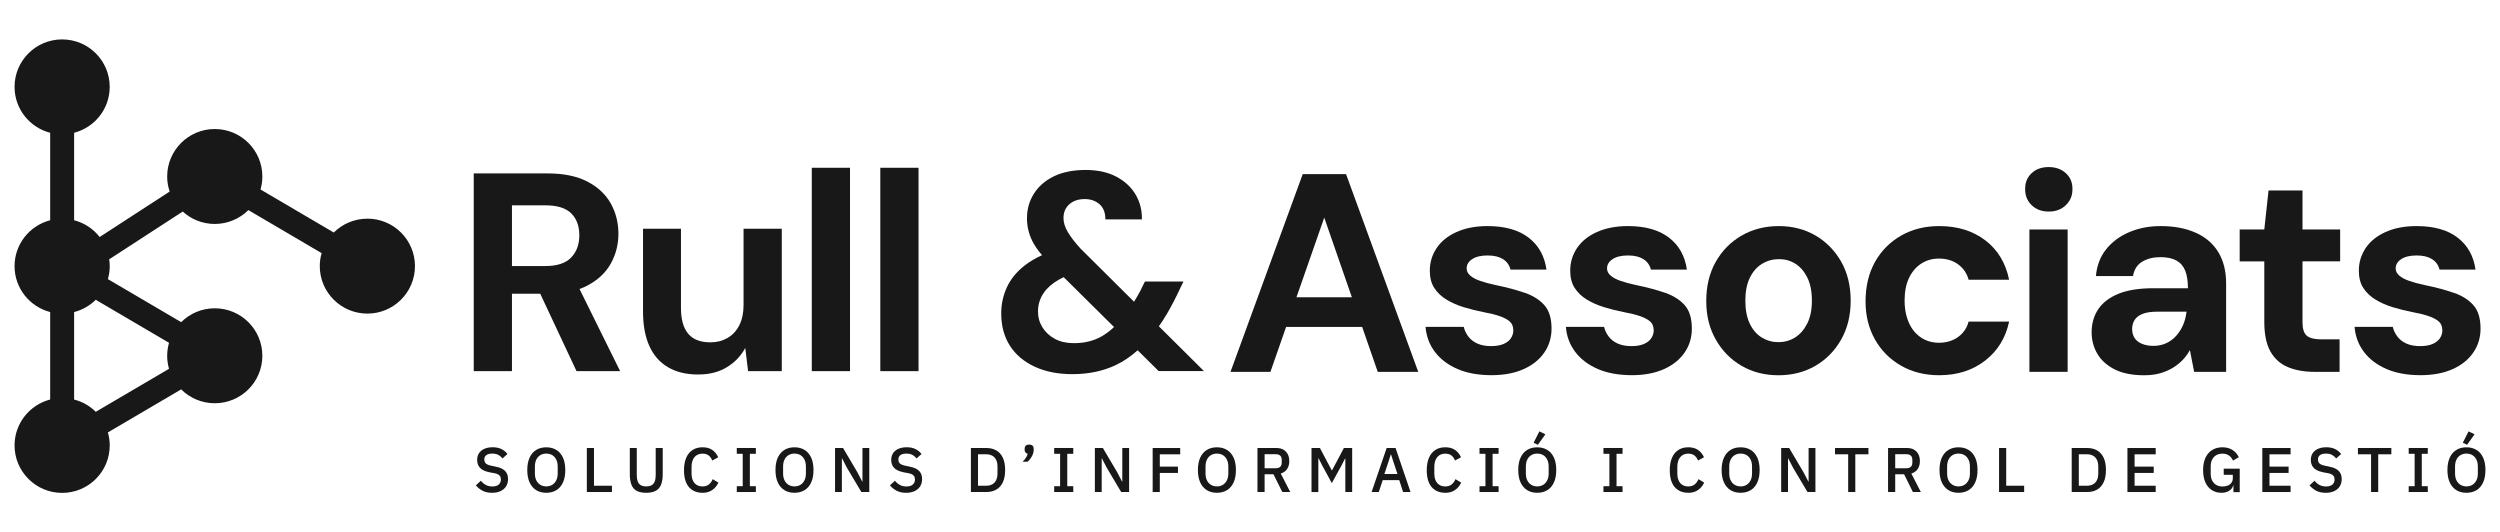 <svg xmlns="http://www.w3.org/2000/svg" width="263" height="56" viewBox="0 0 263 56" fill="none"><path d="M61.824 30.024C62.925 29.44 63.741 28.668 64.268 27.705C64.795 26.745 65.058 25.71 65.058 24.601C65.058 23.433 64.789 22.367 64.254 21.407C63.718 20.447 62.9 19.678 61.796 19.105C60.695 18.532 59.308 18.244 57.641 18.244H49.836V39.045H53.858V30.904H56.834L60.651 39.045H65.238L60.964 30.401C61.272 30.293 61.56 30.168 61.83 30.024H61.824ZM53.855 21.601H57.37C58.62 21.601 59.527 21.883 60.096 22.448C60.662 23.012 60.945 23.781 60.945 24.75C60.945 25.718 60.656 26.504 60.082 27.096C59.505 27.692 58.604 27.988 57.372 27.988H53.858V21.598L53.855 21.601Z" fill="#181818"></path><path d="M78.222 32.091C78.222 32.924 78.072 33.633 77.775 34.217C77.478 34.8 77.065 35.246 76.538 35.553C76.011 35.86 75.412 36.013 74.735 36.013C73.681 36.013 72.904 35.711 72.397 35.108C71.889 34.504 71.637 33.597 71.637 32.387V24.066H67.646V32.772C67.646 34.219 67.87 35.431 68.317 36.411C68.763 37.391 69.418 38.135 70.284 38.639C71.149 39.145 72.195 39.397 73.426 39.397C74.657 39.397 75.606 39.145 76.449 38.639C77.292 38.135 77.944 37.454 78.402 36.602L78.699 39.04H82.243V24.064H78.222V32.086V32.091Z" fill="#181818"></path><path d="M89.421 17.649H85.4V39.045H89.421V17.649Z" fill="#181818"></path><path d="M96.63 17.649H92.608V39.045H96.63V17.649Z" fill="#181818"></path><path d="M122.705 33.115C123.212 32.255 123.703 31.308 124.18 30.276L124.505 29.617H120.447C120.123 30.317 119.787 30.948 119.443 31.51C119.396 31.59 119.346 31.665 119.299 31.74L113.666 26.145C113.089 25.511 112.648 24.935 112.34 24.421C112.032 23.906 111.879 23.411 111.879 22.935C111.879 22.34 112.082 21.861 112.49 21.493C112.897 21.128 113.438 20.942 114.112 20.942C114.728 20.942 115.244 21.119 115.66 21.476C116.076 21.833 116.287 22.367 116.287 23.081H120.128C120.148 22.129 119.928 21.263 119.474 20.48C119.016 19.697 118.342 19.069 117.449 18.593C116.556 18.117 115.474 17.879 114.204 17.879C112.933 17.879 111.78 18.103 110.867 18.549C109.955 18.994 109.256 19.603 108.767 20.375C108.279 21.147 108.038 22.01 108.038 22.959C108.038 23.793 108.221 24.584 108.59 25.337C108.823 25.812 109.167 26.316 109.624 26.845C108.937 27.157 108.318 27.517 107.786 27.935C106.942 28.599 106.321 29.36 105.924 30.224C105.528 31.084 105.328 32.003 105.328 32.971C105.328 34.28 105.63 35.409 106.235 36.358C106.84 37.31 107.711 38.046 108.842 38.572C109.974 39.098 111.294 39.361 112.803 39.361C114.512 39.361 116.034 39.043 117.374 38.409C118.181 38.027 118.949 37.507 119.682 36.851L121.887 39.034H126.652L121.914 34.327C122.186 33.945 122.45 33.539 122.705 33.104V33.115ZM115.915 35.373C115.072 35.86 114.093 36.101 112.981 36.101C112.207 36.101 111.541 35.952 110.986 35.656C110.432 35.359 109.993 34.958 109.674 34.452C109.355 33.945 109.197 33.386 109.197 32.772C109.197 31.881 109.5 31.098 110.104 30.425C110.545 29.936 111.144 29.512 111.899 29.158L117.199 34.405C116.778 34.8 116.348 35.124 115.912 35.373H115.915Z" fill="#181818"></path><path d="M137.047 18.316L129.45 39.117H133.65L135.297 34.394H143.299L144.938 39.117H149.199L141.604 18.316H137.047ZM136.387 31.272L139.311 22.893L142.217 31.272H136.387Z" fill="#181818"></path><path d="M160.423 30.813C159.55 30.506 158.537 30.235 157.386 29.997C156.732 29.858 156.174 29.709 155.719 29.551C155.262 29.393 154.909 29.205 154.663 28.986C154.413 28.768 154.291 28.522 154.291 28.242C154.291 27.846 154.485 27.52 154.871 27.262C155.259 27.005 155.8 26.875 156.493 26.875C157.187 26.875 157.708 27.005 158.116 27.262C158.523 27.52 158.787 27.888 158.906 28.361H162.689C162.49 26.933 161.866 25.815 160.812 25.002C159.758 24.191 158.318 23.784 156.493 23.784C155.242 23.784 154.155 23.992 153.231 24.407C152.308 24.822 151.609 25.386 151.132 26.1C150.655 26.814 150.416 27.606 150.416 28.477C150.416 29.211 150.574 29.819 150.893 30.304C151.209 30.788 151.639 31.195 152.175 31.521C152.71 31.848 153.323 32.116 154.005 32.324C154.69 32.531 155.389 32.706 156.105 32.844C156.759 32.963 157.317 33.101 157.772 33.259C158.227 33.417 158.579 33.605 158.829 33.824C159.075 34.042 159.2 34.358 159.2 34.776C159.2 35.052 159.117 35.321 158.948 35.578C158.779 35.835 158.521 36.037 158.174 36.187C157.827 36.336 157.383 36.411 156.848 36.411C156.313 36.411 155.816 36.322 155.42 36.142C155.023 35.965 154.704 35.716 154.466 35.398C154.227 35.083 154.069 34.745 153.989 34.388H149.967C150.047 35.379 150.375 36.256 150.951 37.017C151.528 37.781 152.316 38.378 153.32 38.816C154.321 39.25 155.52 39.469 156.909 39.469C158.199 39.469 159.317 39.261 160.26 38.843C161.203 38.428 161.932 37.847 162.448 37.105C162.964 36.364 163.222 35.514 163.222 34.565C163.222 33.494 162.972 32.678 162.476 32.114C161.979 31.549 161.294 31.112 160.421 30.805L160.423 30.813Z" fill="#181818"></path><path d="M175.193 30.813C174.319 30.506 173.307 30.235 172.156 29.997C171.501 29.858 170.944 29.709 170.489 29.551C170.031 29.393 169.679 29.205 169.432 28.986C169.182 28.768 169.06 28.522 169.06 28.242C169.06 27.846 169.254 27.52 169.643 27.262C170.031 27.005 170.572 26.875 171.265 26.875C171.959 26.875 172.48 27.005 172.888 27.262C173.293 27.52 173.556 27.888 173.676 28.361H177.459C177.259 26.933 176.635 25.815 175.581 25.002C174.527 24.191 173.09 23.784 171.263 23.784C170.012 23.784 168.924 23.992 168.001 24.407C167.077 24.822 166.378 25.386 165.901 26.1C165.424 26.814 165.186 27.606 165.186 28.477C165.186 29.211 165.344 29.819 165.663 30.304C165.979 30.788 166.409 31.195 166.944 31.521C167.479 31.848 168.092 32.116 168.775 32.324C169.46 32.531 170.159 32.706 170.874 32.844C171.529 32.963 172.084 33.101 172.541 33.259C172.999 33.417 173.351 33.605 173.598 33.824C173.848 34.042 173.97 34.358 173.97 34.776C173.97 35.052 173.884 35.321 173.714 35.578C173.545 35.835 173.287 36.037 172.941 36.187C172.594 36.336 172.15 36.411 171.615 36.411C171.08 36.411 170.583 36.322 170.184 36.142C169.787 35.965 169.468 35.716 169.23 35.398C168.991 35.083 168.833 34.745 168.752 34.388H164.731C164.808 35.379 165.136 36.256 165.713 37.017C166.289 37.781 167.077 38.378 168.081 38.816C169.083 39.25 170.281 39.469 171.67 39.469C172.96 39.469 174.078 39.261 175.021 38.843C175.964 38.428 176.693 37.847 177.209 37.105C177.725 36.364 177.983 35.514 177.983 34.565C177.983 33.494 177.733 32.678 177.237 32.114C176.74 31.549 176.055 31.112 175.182 30.805L175.193 30.813Z" fill="#181818"></path><path d="M190.997 24.78C189.865 24.116 188.573 23.784 187.125 23.784C185.677 23.784 184.374 24.116 183.223 24.78C182.071 25.445 181.162 26.366 180.496 27.545C179.83 28.724 179.498 30.096 179.498 31.66C179.498 33.223 179.83 34.538 180.496 35.716C181.162 36.895 182.066 37.817 183.206 38.481C184.349 39.145 185.644 39.477 187.095 39.477C188.545 39.477 189.84 39.145 190.983 38.481C192.126 37.817 193.027 36.895 193.693 35.716C194.359 34.538 194.691 33.176 194.691 31.629C194.691 30.082 194.359 28.699 193.693 27.528C193.027 26.36 192.129 25.445 190.997 24.78ZM190.118 34.037C189.79 34.69 189.363 35.179 188.836 35.506C188.309 35.833 187.73 35.996 187.095 35.996C186.459 35.996 185.874 35.833 185.336 35.506C184.801 35.179 184.379 34.69 184.071 34.037C183.763 33.384 183.611 32.581 183.611 31.629C183.611 30.677 183.769 29.853 184.088 29.208C184.404 28.563 184.834 28.079 185.369 27.752C185.905 27.426 186.501 27.262 187.156 27.262C187.81 27.262 188.368 27.426 188.883 27.752C189.399 28.079 189.818 28.566 190.134 29.208C190.451 29.853 190.611 30.661 190.611 31.629C190.611 32.598 190.448 33.384 190.121 34.037H190.118Z" fill="#181818"></path><path d="M202.111 27.736C202.657 27.379 203.278 27.202 203.972 27.202C204.765 27.202 205.442 27.404 205.997 27.81C206.551 28.217 206.92 28.757 207.098 29.429H211.358C211 27.667 210.165 26.283 208.856 25.284C207.544 24.282 205.927 23.784 204.002 23.784C202.493 23.784 201.151 24.122 199.981 24.794C198.81 25.469 197.895 26.394 197.24 27.573C196.586 28.751 196.256 30.132 196.256 31.718C196.256 33.204 196.583 34.532 197.24 35.7C197.895 36.867 198.807 37.789 199.981 38.464C201.151 39.137 202.493 39.474 204.002 39.474C205.908 39.474 207.522 38.959 208.842 37.93C210.163 36.901 211 35.534 211.358 33.829H207.098C206.978 34.286 206.77 34.681 206.471 35.019C206.174 35.357 205.811 35.614 205.384 35.791C204.956 35.968 204.485 36.059 203.969 36.059C203.453 36.059 202.946 35.954 202.51 35.747C202.072 35.539 201.695 35.246 201.378 34.87C201.06 34.493 200.813 34.028 200.632 33.472C200.455 32.919 200.363 32.304 200.363 31.629C200.363 30.699 200.516 29.905 200.824 29.252C201.132 28.599 201.559 28.093 202.105 27.736H202.111Z" fill="#181818"></path><path d="M217.515 24.141H213.494V39.117H217.515V24.141Z" fill="#181818"></path><path d="M217.321 18.214C216.855 17.788 216.253 17.575 215.518 17.575C214.783 17.575 214.187 17.788 213.732 18.214C213.275 18.64 213.047 19.18 213.047 19.833C213.047 19.849 213.047 19.866 213.047 19.885C213.047 19.902 213.047 19.918 213.047 19.938C213.047 20.591 213.275 21.142 213.732 21.587C214.187 22.032 214.795 22.257 215.549 22.257C216.265 22.257 216.855 22.032 217.321 21.587C217.787 21.142 218.02 20.591 218.02 19.938C218.02 19.921 218.02 19.904 218.02 19.885C218.02 19.869 218.02 19.852 218.02 19.833C218.02 19.18 217.787 18.64 217.321 18.214Z" fill="#181818"></path><path d="M230.987 24.482C229.944 24.017 228.718 23.784 227.309 23.784C226.078 23.784 224.96 24.003 223.959 24.437C222.955 24.874 222.153 25.478 221.546 26.25C220.938 27.022 220.586 27.954 220.489 29.045H224.391C224.511 28.35 224.832 27.846 225.359 27.528C225.886 27.213 226.524 27.052 227.279 27.052C227.975 27.052 228.535 27.171 228.962 27.409C229.389 27.647 229.697 28.004 229.886 28.48C230.075 28.956 230.169 29.57 230.169 30.323H226.505C225.035 30.323 223.826 30.517 222.871 30.901C221.917 31.289 221.207 31.828 220.741 32.52C220.275 33.215 220.04 34.026 220.04 34.958C220.04 35.791 220.242 36.549 220.65 37.233C221.057 37.916 221.668 38.461 222.48 38.868C223.293 39.275 224.316 39.477 225.548 39.477C226.164 39.477 226.71 39.413 227.187 39.283C227.664 39.153 228.105 38.971 228.513 38.733C228.921 38.495 229.278 38.218 229.586 37.9C229.894 37.584 230.158 37.227 230.377 36.829L230.823 39.117H234.188V29.817C234.188 28.53 233.916 27.434 233.37 26.532C232.823 25.63 232.03 24.946 230.987 24.482ZM230.019 32.819C229.958 33.314 229.842 33.771 229.661 34.186C229.484 34.601 229.245 34.977 228.946 35.315C228.649 35.653 228.294 35.916 227.889 36.104C227.481 36.292 227.029 36.386 226.533 36.386C226.094 36.386 225.703 36.317 225.357 36.178C225.01 36.04 224.746 35.835 224.566 35.57C224.389 35.301 224.3 34.98 224.3 34.604C224.3 34.247 224.389 33.931 224.566 33.652C224.744 33.375 225.029 33.162 225.415 33.013C225.8 32.863 226.313 32.789 226.949 32.789H230.016V32.819H230.019Z" fill="#181818"></path><path d="M242.226 20.04H238.65L238.204 24.141H235.613V27.498H238.204V33.857C238.204 35.185 238.423 36.228 238.858 36.992C239.294 37.756 239.91 38.301 240.706 38.627C241.499 38.954 242.414 39.117 243.446 39.117H246.125V35.7H244.189C243.474 35.7 242.969 35.57 242.669 35.312C242.373 35.055 242.223 34.59 242.223 33.915V27.495H246.184V24.138H242.223V20.037L242.226 20.04Z" fill="#181818"></path><path d="M258.157 30.813C257.284 30.506 256.271 30.235 255.12 29.997C254.466 29.858 253.908 29.709 253.453 29.551C252.996 29.393 252.643 29.205 252.396 28.986C252.147 28.768 252.025 28.522 252.025 28.242C252.025 27.846 252.219 27.52 252.604 27.262C252.993 27.005 253.534 26.875 254.227 26.875C254.92 26.875 255.442 27.005 255.85 27.262C256.257 27.52 256.521 27.888 256.64 28.361H260.423C260.224 26.933 259.599 25.815 258.546 25.002C257.494 24.191 256.052 23.784 254.227 23.784C252.976 23.784 251.889 23.992 250.965 24.407C250.042 24.822 249.343 25.386 248.866 26.1C248.389 26.814 248.15 27.606 248.15 28.477C248.15 29.211 248.308 29.819 248.627 30.304C248.943 30.788 249.373 31.195 249.908 31.521C250.444 31.848 251.054 32.116 251.739 32.324C252.424 32.531 253.123 32.706 253.839 32.844C254.493 32.963 255.051 33.101 255.506 33.259C255.963 33.417 256.313 33.605 256.562 33.824C256.809 34.042 256.934 34.358 256.934 34.776C256.934 35.052 256.848 35.321 256.682 35.578C256.512 35.835 256.255 36.037 255.908 36.187C255.561 36.336 255.117 36.411 254.582 36.411C254.047 36.411 253.55 36.322 253.154 36.142C252.757 35.965 252.438 35.716 252.2 35.398C251.961 35.083 251.803 34.745 251.722 34.388H247.701C247.781 35.379 248.108 36.256 248.683 37.017C249.259 37.781 250.047 38.378 251.051 38.816C252.052 39.25 253.251 39.469 254.64 39.469C255.93 39.469 257.048 39.261 257.991 38.843C258.934 38.428 259.663 37.847 260.179 37.105C260.695 36.364 260.953 35.514 260.953 34.565C260.953 33.494 260.703 32.678 260.21 32.114C259.713 31.549 259.028 31.112 258.154 30.805L258.157 30.813Z" fill="#181818"></path><path d="M38.65 23.004C37.269 23.004 36.021 23.563 35.114 24.462L27.406 19.935C27.531 19.5 27.6 19.044 27.6 18.568C27.6 15.809 25.359 13.573 22.594 13.573C19.829 13.573 17.587 15.809 17.587 18.568C17.587 19.121 17.682 19.653 17.848 20.151L10.484 24.933C9.816 24.078 8.878 23.449 7.797 23.17V13.969C9.949 13.41 11.541 11.464 11.541 9.14C11.541 6.381 9.3 4.145 6.535 4.145C3.769 4.145 1.531 6.384 1.531 9.14C1.531 11.464 3.123 13.41 5.278 13.969V23.17C3.123 23.729 1.531 25.674 1.531 27.999C1.531 30.323 3.123 32.268 5.278 32.827V42.028C3.123 42.587 1.531 44.533 1.531 46.857C1.531 49.616 3.772 51.852 6.537 51.852C9.303 51.852 11.544 49.616 11.544 46.857C11.544 46.381 11.474 45.925 11.35 45.49L19.058 40.963C19.965 41.865 21.213 42.421 22.594 42.421C25.359 42.421 27.6 40.185 27.6 37.426C27.6 34.668 25.359 32.432 22.594 32.432C21.213 32.432 19.965 32.991 19.058 33.89L11.35 29.363C11.474 28.928 11.544 28.472 11.544 27.996C11.544 27.752 11.522 27.514 11.486 27.279L19.224 22.254C20.114 23.065 21.293 23.56 22.591 23.56C23.972 23.56 25.221 23.001 26.128 22.102L33.835 26.629C33.711 27.063 33.641 27.52 33.641 27.996C33.641 30.755 35.882 32.991 38.648 32.991C41.413 32.991 43.654 30.755 43.654 27.996C43.654 25.237 41.413 23.001 38.648 23.001L38.65 23.004ZM17.782 38.796L10.074 43.323C9.455 42.706 8.67 42.255 7.797 42.031V32.83C8.67 32.603 9.452 32.152 10.074 31.538L17.782 36.065C17.657 36.499 17.587 36.956 17.587 37.432C17.587 37.908 17.657 38.365 17.782 38.799V38.796Z" fill="#181818"></path><path d="M51.756 51.841C51.37 51.841 51.04 51.769 50.766 51.625C50.491 51.481 50.255 51.293 50.061 51.058L50.588 50.574C50.746 50.773 50.926 50.922 51.123 51.025C51.32 51.127 51.545 51.177 51.797 51.177C52.094 51.177 52.319 51.11 52.468 50.975C52.618 50.839 52.693 50.662 52.693 50.441C52.693 50.322 52.671 50.217 52.627 50.128C52.582 50.039 52.507 49.968 52.399 49.909C52.294 49.851 52.152 49.804 51.972 49.771L51.559 49.699C51.257 49.641 51.007 49.558 50.804 49.447C50.602 49.337 50.452 49.193 50.349 49.013C50.247 48.833 50.197 48.623 50.197 48.379C50.197 48.105 50.264 47.867 50.397 47.668C50.53 47.469 50.718 47.316 50.965 47.211C51.212 47.106 51.498 47.051 51.825 47.051C52.175 47.051 52.48 47.112 52.735 47.233C52.993 47.355 53.209 47.532 53.387 47.762L52.862 48.227C52.743 48.072 52.596 47.947 52.424 47.856C52.252 47.762 52.036 47.718 51.781 47.718C51.526 47.718 51.309 47.77 51.165 47.878C51.021 47.983 50.949 48.138 50.949 48.343C50.949 48.47 50.976 48.578 51.029 48.661C51.082 48.744 51.162 48.814 51.273 48.866C51.381 48.919 51.517 48.96 51.681 48.993L52.094 49.079C52.405 49.137 52.66 49.223 52.86 49.337C53.059 49.453 53.206 49.597 53.301 49.771C53.395 49.945 53.445 50.156 53.445 50.405C53.445 50.693 53.378 50.944 53.245 51.157C53.112 51.373 52.918 51.539 52.666 51.661C52.413 51.783 52.111 51.844 51.756 51.844V51.841Z" fill="#181818"></path><path d="M57.467 51.841C57.062 51.841 56.712 51.75 56.413 51.567C56.113 51.384 55.883 51.113 55.716 50.759C55.553 50.402 55.469 49.968 55.469 49.45C55.469 48.932 55.553 48.49 55.716 48.136C55.88 47.781 56.113 47.513 56.413 47.33C56.712 47.148 57.062 47.056 57.467 47.056C57.871 47.056 58.227 47.148 58.526 47.33C58.826 47.513 59.056 47.781 59.222 48.136C59.386 48.49 59.469 48.927 59.469 49.45C59.469 49.973 59.386 50.405 59.222 50.759C59.059 51.116 58.826 51.384 58.526 51.567C58.227 51.75 57.874 51.841 57.467 51.841ZM57.467 51.169C57.711 51.169 57.921 51.113 58.099 51.002C58.276 50.892 58.415 50.734 58.518 50.532C58.62 50.33 58.67 50.087 58.67 49.81V49.079C58.67 48.797 58.62 48.553 58.518 48.349C58.415 48.147 58.276 47.989 58.099 47.881C57.921 47.773 57.711 47.718 57.467 47.718C57.222 47.718 57.023 47.773 56.842 47.881C56.659 47.989 56.521 48.147 56.421 48.349C56.321 48.553 56.271 48.794 56.271 49.079V49.81C56.271 50.089 56.321 50.33 56.421 50.532C56.521 50.737 56.662 50.892 56.842 51.002C57.023 51.113 57.233 51.169 57.467 51.169Z" fill="#181818"></path><path d="M64.376 51.761H61.735V47.131H62.487V51.099H64.376V51.763V51.761Z" fill="#181818"></path><path d="M66.251 47.128H66.989V49.981C66.989 50.241 67.022 50.46 67.086 50.637C67.149 50.814 67.255 50.947 67.402 51.036C67.549 51.124 67.74 51.169 67.981 51.169C68.223 51.169 68.42 51.124 68.564 51.036C68.708 50.947 68.814 50.814 68.88 50.637C68.947 50.46 68.98 50.241 68.98 49.981V47.128H69.718V49.862C69.718 50.313 69.662 50.684 69.549 50.977C69.435 51.271 69.252 51.487 68.997 51.628C68.741 51.769 68.4 51.841 67.976 51.841C67.552 51.841 67.213 51.769 66.963 51.628C66.714 51.487 66.531 51.271 66.423 50.977C66.312 50.687 66.256 50.313 66.256 49.862V47.128H66.251Z" fill="#181818"></path><path d="M73.903 51.841C73.498 51.841 73.151 51.752 72.86 51.572C72.566 51.393 72.344 51.13 72.189 50.781C72.034 50.432 71.956 49.995 71.956 49.475C71.956 48.955 72.034 48.517 72.189 48.158C72.344 47.798 72.569 47.524 72.86 47.336C73.151 47.148 73.501 47.054 73.903 47.054C74.305 47.054 74.638 47.142 74.91 47.319C75.182 47.496 75.398 47.757 75.559 48.102L74.927 48.448C74.846 48.227 74.724 48.053 74.558 47.92C74.391 47.79 74.172 47.723 73.903 47.723C73.545 47.723 73.262 47.848 73.057 48.094C72.855 48.343 72.752 48.681 72.752 49.11V49.821C72.752 50.244 72.855 50.576 73.057 50.817C73.262 51.055 73.543 51.174 73.903 51.174C74.178 51.174 74.405 51.102 74.58 50.958C74.757 50.814 74.888 50.629 74.974 50.405L75.578 50.77C75.423 51.102 75.204 51.365 74.924 51.556C74.644 51.747 74.302 51.844 73.903 51.844V51.841Z" fill="#181818"></path><path d="M79.517 51.761H77.509V51.149H78.133V47.74H77.509V47.128H79.517V47.74H78.885V51.149H79.517V51.761Z" fill="#181818"></path><path d="M83.577 51.841C83.172 51.841 82.823 51.75 82.523 51.567C82.224 51.384 81.994 51.113 81.827 50.759C81.663 50.402 81.58 49.968 81.58 49.45C81.58 48.932 81.663 48.49 81.827 48.136C81.991 47.781 82.224 47.513 82.523 47.33C82.823 47.148 83.172 47.056 83.577 47.056C83.982 47.056 84.337 47.148 84.637 47.33C84.936 47.513 85.167 47.781 85.333 48.136C85.497 48.49 85.58 48.927 85.58 49.45C85.58 49.973 85.497 50.405 85.333 50.759C85.169 51.116 84.936 51.384 84.637 51.567C84.337 51.75 83.985 51.841 83.577 51.841ZM83.577 51.169C83.821 51.169 84.032 51.113 84.21 51.002C84.387 50.892 84.526 50.734 84.629 50.532C84.731 50.33 84.781 50.087 84.781 49.81V49.079C84.781 48.797 84.731 48.553 84.629 48.349C84.526 48.147 84.387 47.989 84.21 47.881C84.032 47.773 83.821 47.718 83.577 47.718C83.333 47.718 83.133 47.773 82.953 47.881C82.77 47.989 82.632 48.147 82.532 48.349C82.432 48.553 82.382 48.794 82.382 49.079V49.81C82.382 50.089 82.432 50.33 82.532 50.532C82.632 50.737 82.773 50.892 82.953 51.002C83.133 51.113 83.344 51.169 83.577 51.169Z" fill="#181818"></path><path d="M90.614 51.761L89.097 49.206L88.584 48.219H88.564V51.761H87.846V47.131H88.689L90.198 49.685L90.711 50.673H90.731V47.131H91.449V51.761H90.611H90.614Z" fill="#181818"></path><path d="M95.315 51.841C94.93 51.841 94.6 51.769 94.325 51.625C94.05 51.481 93.815 51.293 93.621 51.058L94.148 50.574C94.306 50.773 94.486 50.922 94.683 51.025C94.88 51.127 95.105 51.177 95.357 51.177C95.654 51.177 95.878 51.11 96.028 50.975C96.178 50.839 96.253 50.662 96.253 50.441C96.253 50.322 96.231 50.217 96.186 50.128C96.142 50.039 96.067 49.968 95.959 49.909C95.853 49.851 95.712 49.804 95.532 49.771L95.118 49.699C94.816 49.641 94.566 49.558 94.364 49.447C94.162 49.337 94.012 49.193 93.909 49.013C93.806 48.833 93.757 48.623 93.757 48.379C93.757 48.105 93.823 47.867 93.956 47.668C94.089 47.469 94.278 47.316 94.525 47.211C94.772 47.106 95.057 47.051 95.385 47.051C95.734 47.051 96.039 47.112 96.294 47.233C96.552 47.355 96.769 47.532 96.946 47.762L96.422 48.227C96.303 48.072 96.156 47.947 95.984 47.856C95.812 47.762 95.595 47.718 95.34 47.718C95.085 47.718 94.869 47.77 94.725 47.878C94.58 47.983 94.508 48.138 94.508 48.343C94.508 48.47 94.536 48.578 94.589 48.661C94.641 48.744 94.722 48.814 94.833 48.866C94.941 48.919 95.077 48.96 95.24 48.993L95.654 49.079C95.964 49.137 96.219 49.223 96.419 49.337C96.619 49.453 96.766 49.597 96.86 49.771C96.954 49.945 97.004 50.156 97.004 50.405C97.004 50.693 96.938 50.944 96.805 51.157C96.672 51.373 96.477 51.539 96.225 51.661C95.973 51.783 95.67 51.844 95.315 51.844V51.841Z" fill="#181818"></path><path d="M102.138 51.761V47.131H103.78C104.174 47.131 104.518 47.217 104.815 47.386C105.109 47.557 105.339 47.812 105.5 48.155C105.661 48.498 105.741 48.927 105.741 49.444C105.741 49.962 105.661 50.391 105.5 50.734C105.339 51.077 105.109 51.334 104.815 51.503C104.521 51.675 104.177 51.758 103.78 51.758H102.138V51.761ZM102.887 51.096H103.778C104.008 51.096 104.21 51.047 104.385 50.95C104.56 50.853 104.696 50.709 104.79 50.518C104.884 50.327 104.934 50.095 104.934 49.815V49.074C104.934 48.794 104.887 48.562 104.79 48.371C104.696 48.18 104.56 48.036 104.385 47.939C104.21 47.842 104.008 47.792 103.778 47.792H102.887V51.096Z" fill="#181818"></path><path d="M108.274 46.771C108.437 46.771 108.557 46.81 108.631 46.89C108.706 46.971 108.745 47.076 108.745 47.203V47.316C108.745 47.524 108.687 47.748 108.565 47.983C108.443 48.219 108.288 48.415 108.093 48.576H107.575C107.713 48.437 107.827 48.304 107.916 48.172C108.007 48.041 108.074 47.895 108.118 47.734C108.007 47.707 107.924 47.657 107.871 47.585C107.819 47.513 107.791 47.424 107.791 47.322V47.203C107.791 47.076 107.83 46.971 107.908 46.89C107.985 46.81 108.107 46.771 108.271 46.771H108.274Z" fill="#181818"></path><path d="M112.908 51.761H110.9V51.149H111.524V47.74H110.9V47.128H112.908V47.74H112.276V51.149H112.908V51.761Z" fill="#181818"></path><path d="M117.948 51.761L116.431 49.206L115.918 48.219H115.898V51.761H115.18V47.131H116.023L117.532 49.685L118.045 50.673H118.065V47.131H118.783V51.761H117.945H117.948Z" fill="#181818"></path><path d="M122.011 51.761H121.26V47.131H124.158V47.795H122.011V49.087H123.92V49.752H122.011V51.761Z" fill="#181818"></path><path d="M128.016 51.841C127.611 51.841 127.262 51.75 126.962 51.567C126.663 51.384 126.433 51.113 126.266 50.759C126.102 50.402 126.019 49.968 126.019 49.45C126.019 48.932 126.102 48.49 126.266 48.136C126.43 47.781 126.663 47.513 126.962 47.33C127.262 47.148 127.611 47.056 128.016 47.056C128.421 47.056 128.776 47.148 129.076 47.33C129.375 47.513 129.606 47.781 129.772 48.136C129.936 48.49 130.019 48.927 130.019 49.45C130.019 49.973 129.936 50.405 129.772 50.759C129.608 51.116 129.375 51.384 129.076 51.567C128.776 51.75 128.424 51.841 128.016 51.841ZM128.016 51.169C128.26 51.169 128.471 51.113 128.649 51.002C128.826 50.892 128.965 50.734 129.067 50.532C129.17 50.33 129.22 50.087 129.22 49.81V49.079C129.22 48.797 129.17 48.553 129.067 48.349C128.965 48.147 128.826 47.989 128.649 47.881C128.471 47.773 128.26 47.718 128.016 47.718C127.772 47.718 127.573 47.773 127.392 47.881C127.209 47.989 127.07 48.147 126.971 48.349C126.871 48.553 126.821 48.794 126.821 49.079V49.81C126.821 50.089 126.871 50.33 126.971 50.532C127.07 50.737 127.212 50.892 127.392 51.002C127.573 51.113 127.783 51.169 128.016 51.169Z" fill="#181818"></path><path d="M133.037 49.895V51.761H132.285V47.131H134.287C134.568 47.131 134.806 47.186 135.003 47.297C135.2 47.408 135.355 47.566 135.466 47.77C135.577 47.975 135.633 48.224 135.633 48.517C135.633 48.841 135.555 49.115 135.402 49.342C135.25 49.569 135.028 49.727 134.734 49.815L135.733 51.758H134.895L133.971 49.893H133.039L133.037 49.895ZM133.037 49.259H134.235C134.36 49.259 134.468 49.237 134.557 49.193C134.648 49.148 134.717 49.082 134.767 48.996C134.814 48.91 134.839 48.805 134.839 48.681V48.362C134.839 48.235 134.814 48.127 134.767 48.044C134.717 47.961 134.648 47.895 134.557 47.851C134.465 47.806 134.357 47.784 134.235 47.784H133.037V49.256V49.259Z" fill="#181818"></path><path d="M137.971 51.761V47.131H138.856L139.621 48.578L140.107 49.486H140.126L140.611 48.578L141.377 47.131H142.248V51.761H141.529V48.233H141.502L141.13 48.963L140.107 50.82L139.097 48.968L138.717 48.213H138.689V51.763H137.971V51.761Z" fill="#181818"></path><path d="M148.389 51.761H147.604L147.199 50.507H145.462L145.049 51.761H144.292L145.876 47.131H146.813L148.389 51.761ZM147.013 49.862L146.555 48.49L146.342 47.82H146.308L146.095 48.49L145.637 49.862H147.013Z" fill="#181818"></path><path d="M152.041 51.841C151.636 51.841 151.29 51.752 150.998 51.572C150.704 51.393 150.483 51.13 150.327 50.781C150.172 50.432 150.094 49.995 150.094 49.475C150.094 48.955 150.172 48.517 150.327 48.158C150.483 47.798 150.707 47.524 150.998 47.336C151.29 47.148 151.639 47.054 152.041 47.054C152.443 47.054 152.776 47.142 153.048 47.319C153.32 47.496 153.536 47.757 153.697 48.102L153.065 48.448C152.984 48.227 152.862 48.053 152.696 47.92C152.529 47.79 152.31 47.723 152.041 47.723C151.684 47.723 151.401 47.848 151.195 48.094C150.993 48.343 150.89 48.681 150.89 49.11V49.821C150.89 50.244 150.993 50.576 151.195 50.817C151.401 51.055 151.681 51.174 152.041 51.174C152.316 51.174 152.543 51.102 152.718 50.958C152.896 50.814 153.026 50.629 153.112 50.405L153.717 50.77C153.561 51.102 153.342 51.365 153.062 51.556C152.782 51.75 152.441 51.844 152.041 51.844V51.841Z" fill="#181818"></path><path d="M157.652 51.761H155.644V51.149H156.268V47.74H155.644V47.128H157.652V47.74H157.02V51.149H157.652V51.761Z" fill="#181818"></path><path d="M161.716 51.841C161.311 51.841 160.961 51.75 160.662 51.567C160.362 51.384 160.132 51.113 159.966 50.759C159.802 50.402 159.719 49.968 159.719 49.45C159.719 48.933 159.802 48.49 159.966 48.136C160.129 47.781 160.362 47.513 160.662 47.33C160.961 47.148 161.311 47.056 161.716 47.056C162.121 47.056 162.476 47.148 162.775 47.33C163.075 47.513 163.305 47.781 163.471 48.136C163.635 48.49 163.718 48.927 163.718 49.45C163.718 49.973 163.635 50.405 163.471 50.759C163.308 51.116 163.075 51.384 162.775 51.567C162.476 51.75 162.123 51.841 161.716 51.841ZM161.716 51.169C161.96 51.169 162.171 51.113 162.348 51.002C162.526 50.892 162.664 50.734 162.767 50.532C162.87 50.33 162.92 50.087 162.92 49.81V49.079C162.92 48.797 162.87 48.553 162.767 48.349C162.664 48.147 162.526 47.989 162.348 47.881C162.171 47.773 161.96 47.718 161.716 47.718C161.472 47.718 161.272 47.773 161.092 47.881C160.909 47.989 160.77 48.147 160.67 48.349C160.57 48.553 160.52 48.794 160.52 49.079V49.81C160.52 50.089 160.57 50.33 160.67 50.532C160.77 50.737 160.911 50.892 161.092 51.002C161.272 51.113 161.483 51.169 161.716 51.169ZM162.573 45.689L161.788 46.791L161.336 46.578L161.94 45.382L162.573 45.687V45.689Z" fill="#181818"></path><path d="M170.691 51.761H168.683V51.149H169.307V47.74H168.683V47.128H170.691V47.74H170.059V51.149H170.691V51.761Z" fill="#181818"></path><path d="M177.606 51.841C177.201 51.841 176.854 51.752 176.563 51.572C176.269 51.393 176.047 51.13 175.892 50.781C175.736 50.432 175.659 49.995 175.659 49.475C175.659 48.955 175.736 48.517 175.892 48.158C176.047 47.798 176.272 47.524 176.563 47.336C176.854 47.148 177.204 47.054 177.606 47.054C178.008 47.054 178.341 47.142 178.613 47.319C178.884 47.496 179.101 47.757 179.262 48.102L178.629 48.448C178.549 48.227 178.427 48.053 178.26 47.92C178.094 47.79 177.875 47.723 177.606 47.723C177.248 47.723 176.965 47.848 176.76 48.094C176.557 48.343 176.455 48.681 176.455 49.11V49.821C176.455 50.244 176.557 50.576 176.76 50.817C176.965 51.055 177.245 51.174 177.606 51.174C177.88 51.174 178.108 51.102 178.283 50.958C178.46 50.814 178.59 50.629 178.676 50.405L179.281 50.77C179.126 51.102 178.907 51.365 178.626 51.556C178.346 51.75 178.005 51.844 177.606 51.844V51.841Z" fill="#181818"></path><path d="M183.112 51.841C182.707 51.841 182.357 51.75 182.058 51.567C181.758 51.384 181.528 51.113 181.361 50.759C181.198 50.402 181.115 49.968 181.115 49.45C181.115 48.932 181.198 48.49 181.361 48.136C181.525 47.781 181.758 47.513 182.058 47.33C182.357 47.148 182.707 47.056 183.112 47.056C183.516 47.056 183.871 47.148 184.171 47.33C184.471 47.513 184.701 47.781 184.867 48.136C185.031 48.49 185.114 48.927 185.114 49.45C185.114 49.973 185.031 50.405 184.867 50.759C184.704 51.116 184.471 51.384 184.171 51.567C183.871 51.75 183.519 51.841 183.112 51.841ZM183.112 51.169C183.356 51.169 183.566 51.113 183.744 51.002C183.921 50.892 184.06 50.734 184.163 50.532C184.265 50.33 184.315 50.087 184.315 49.81V49.079C184.315 48.797 184.265 48.553 184.163 48.349C184.06 48.147 183.921 47.989 183.744 47.881C183.566 47.773 183.356 47.718 183.112 47.718C182.867 47.718 182.668 47.773 182.487 47.881C182.304 47.989 182.166 48.147 182.066 48.349C181.966 48.553 181.916 48.794 181.916 49.079V49.81C181.916 50.089 181.966 50.33 182.066 50.532C182.166 50.737 182.307 50.892 182.487 51.002C182.668 51.113 182.879 51.169 183.112 51.169Z" fill="#181818"></path><path d="M190.148 51.761L188.631 49.206L188.118 48.219H188.098V51.761H187.38V47.131H188.223L189.732 49.685L190.245 50.673H190.265V47.131H190.983V51.761H190.145H190.148Z" fill="#181818"></path><path d="M196.563 47.792H195.179V51.761H194.428V47.792H193.044V47.128H196.561V47.792H196.563Z" fill="#181818"></path><path d="M199.376 49.895V51.761H198.624V47.131H200.627C200.907 47.131 201.145 47.186 201.342 47.297C201.539 47.408 201.695 47.566 201.806 47.77C201.917 47.975 201.972 48.224 201.972 48.517C201.972 48.841 201.894 49.115 201.742 49.342C201.589 49.569 201.367 49.727 201.073 49.815L202.072 51.758H201.234L200.311 49.893H199.379L199.376 49.895ZM199.376 49.259H200.574C200.699 49.259 200.807 49.237 200.896 49.193C200.987 49.148 201.057 49.082 201.107 48.996C201.154 48.91 201.179 48.805 201.179 48.681V48.362C201.179 48.235 201.154 48.127 201.107 48.044C201.057 47.961 200.987 47.895 200.896 47.851C200.804 47.806 200.696 47.784 200.574 47.784H199.376V49.256V49.259Z" fill="#181818"></path><path d="M206.033 51.841C205.628 51.841 205.278 51.75 204.979 51.567C204.679 51.384 204.449 51.113 204.283 50.759C204.119 50.402 204.036 49.968 204.036 49.45C204.036 48.932 204.119 48.49 204.283 48.136C204.446 47.781 204.679 47.513 204.979 47.33C205.278 47.148 205.628 47.056 206.033 47.056C206.438 47.056 206.793 47.148 207.092 47.33C207.392 47.513 207.622 47.781 207.788 48.136C207.952 48.49 208.035 48.927 208.035 49.45C208.035 49.973 207.952 50.405 207.788 50.759C207.625 51.116 207.392 51.384 207.092 51.567C206.793 51.75 206.44 51.841 206.033 51.841ZM206.033 51.169C206.277 51.169 206.488 51.113 206.665 51.002C206.843 50.892 206.981 50.734 207.084 50.532C207.186 50.33 207.236 50.087 207.236 49.81V49.079C207.236 48.797 207.186 48.553 207.084 48.349C206.981 48.147 206.843 47.989 206.665 47.881C206.488 47.773 206.277 47.718 206.033 47.718C205.789 47.718 205.589 47.773 205.409 47.881C205.226 47.989 205.087 48.147 204.987 48.349C204.887 48.553 204.837 48.794 204.837 49.079V49.81C204.837 50.089 204.887 50.33 204.987 50.532C205.087 50.737 205.228 50.892 205.409 51.002C205.589 51.113 205.8 51.169 206.033 51.169Z" fill="#181818"></path><path d="M212.942 51.761H210.301V47.131H211.053V51.099H212.942V51.763V51.761Z" fill="#181818"></path><path d="M217.943 51.761V47.131H219.585C219.978 47.131 220.322 47.217 220.619 47.386C220.913 47.557 221.143 47.812 221.304 48.155C221.465 48.498 221.546 48.927 221.546 49.444C221.546 49.962 221.465 50.391 221.304 50.734C221.143 51.077 220.913 51.334 220.619 51.503C220.325 51.675 219.981 51.758 219.585 51.758H217.943V51.761ZM218.691 51.096H219.582C219.812 51.096 220.015 51.047 220.189 50.95C220.364 50.853 220.5 50.709 220.594 50.518C220.689 50.327 220.738 50.095 220.738 49.815V49.074C220.738 48.794 220.691 48.562 220.594 48.371C220.5 48.18 220.364 48.036 220.189 47.939C220.015 47.842 219.812 47.792 219.582 47.792H218.691V51.096Z" fill="#181818"></path><path d="M226.779 51.761H223.806V47.131H226.779V47.795H224.558V49.087H226.571V49.752H224.558V51.099H226.779V51.763V51.761Z" fill="#181818"></path><path d="M234.956 51.761V51.058H234.928C234.884 51.279 234.754 51.465 234.534 51.614C234.318 51.763 234.032 51.841 233.683 51.841C233.314 51.841 232.987 51.75 232.696 51.567C232.404 51.384 232.177 51.116 232.013 50.762C231.85 50.407 231.766 49.973 231.766 49.456C231.766 48.938 231.85 48.501 232.019 48.147C232.188 47.79 232.424 47.519 232.732 47.333C233.037 47.148 233.392 47.054 233.797 47.054C234.202 47.054 234.559 47.148 234.851 47.333C235.142 47.519 235.367 47.773 235.525 48.097L234.912 48.454C234.817 48.238 234.679 48.061 234.496 47.925C234.313 47.79 234.077 47.723 233.794 47.723C233.55 47.723 233.336 47.776 233.15 47.884C232.965 47.989 232.82 48.144 232.718 48.346C232.615 48.548 232.565 48.789 232.565 49.074V49.824C232.565 50.106 232.615 50.349 232.718 50.551C232.82 50.753 232.965 50.908 233.153 51.016C233.342 51.124 233.564 51.179 233.822 51.179C234.021 51.179 234.202 51.146 234.36 51.083C234.518 51.019 234.648 50.922 234.745 50.792C234.842 50.662 234.892 50.499 234.892 50.305V49.948H233.935V49.303H235.619V51.772H234.953L234.956 51.761Z" fill="#181818"></path><path d="M240.969 51.761H237.996V47.131H240.969V47.795H238.748V49.087H240.761V49.752H238.748V51.099H240.969V51.763V51.761Z" fill="#181818"></path><path d="M244.658 51.841C244.273 51.841 243.942 51.769 243.668 51.625C243.393 51.481 243.158 51.293 242.963 51.058L243.49 50.574C243.648 50.773 243.829 50.922 244.026 51.025C244.223 51.127 244.447 51.177 244.7 51.177C244.996 51.177 245.221 51.11 245.371 50.975C245.521 50.839 245.596 50.662 245.596 50.441C245.596 50.322 245.573 50.217 245.529 50.128C245.485 50.039 245.41 49.968 245.302 49.909C245.196 49.851 245.055 49.804 244.874 49.771L244.461 49.699C244.159 49.641 243.909 49.558 243.707 49.447C243.504 49.337 243.354 49.193 243.252 49.013C243.149 48.833 243.099 48.623 243.099 48.379C243.099 48.105 243.166 47.867 243.299 47.668C243.432 47.469 243.621 47.316 243.868 47.211C244.114 47.106 244.4 47.051 244.727 47.051C245.077 47.051 245.382 47.112 245.637 47.233C245.895 47.355 246.111 47.532 246.289 47.762L245.765 48.227C245.645 48.072 245.498 47.947 245.327 47.856C245.155 47.762 244.938 47.718 244.683 47.718C244.428 47.718 244.212 47.77 244.067 47.878C243.923 47.983 243.851 48.138 243.851 48.343C243.851 48.47 243.879 48.578 243.931 48.661C243.984 48.744 244.065 48.814 244.175 48.866C244.284 48.919 244.42 48.96 244.583 48.993L244.996 49.079C245.307 49.137 245.562 49.223 245.762 49.337C245.962 49.453 246.109 49.597 246.203 49.771C246.297 49.945 246.347 50.156 246.347 50.405C246.347 50.693 246.281 50.944 246.148 51.157C246.014 51.373 245.82 51.539 245.568 51.661C245.315 51.783 245.013 51.844 244.658 51.844V51.841Z" fill="#181818"></path><path d="M251.573 47.792H250.189V51.761H249.437V47.792H248.053V47.128H251.57V47.792H251.573Z" fill="#181818"></path><path d="M255.403 51.761H253.395V51.149H254.019V47.74H253.395V47.128H255.403V47.74H254.771V51.149H255.403V51.761Z" fill="#181818"></path><path d="M259.466 51.841C259.062 51.841 258.712 51.75 258.413 51.567C258.113 51.384 257.883 51.113 257.716 50.759C257.553 50.402 257.469 49.968 257.469 49.45C257.469 48.933 257.553 48.49 257.716 48.136C257.88 47.781 258.113 47.513 258.413 47.33C258.712 47.148 259.062 47.056 259.466 47.056C259.871 47.056 260.226 47.148 260.526 47.33C260.826 47.513 261.056 47.781 261.222 48.136C261.386 48.49 261.469 48.927 261.469 49.45C261.469 49.973 261.386 50.405 261.222 50.759C261.059 51.116 260.826 51.384 260.526 51.567C260.226 51.75 259.874 51.841 259.466 51.841ZM259.466 51.169C259.711 51.169 259.921 51.113 260.099 51.002C260.276 50.892 260.415 50.734 260.518 50.532C260.62 50.33 260.67 50.087 260.67 49.81V49.079C260.67 48.797 260.62 48.553 260.518 48.349C260.415 48.147 260.276 47.989 260.099 47.881C259.921 47.773 259.711 47.718 259.466 47.718C259.222 47.718 259.023 47.773 258.842 47.881C258.659 47.989 258.521 48.147 258.421 48.349C258.321 48.553 258.271 48.794 258.271 49.079V49.81C258.271 50.089 258.321 50.33 258.421 50.532C258.521 50.737 258.662 50.892 258.842 51.002C259.023 51.113 259.233 51.169 259.466 51.169ZM260.324 45.689L259.539 46.791L259.086 46.578L259.691 45.382L260.324 45.687V45.689Z" fill="#181818"></path></svg>